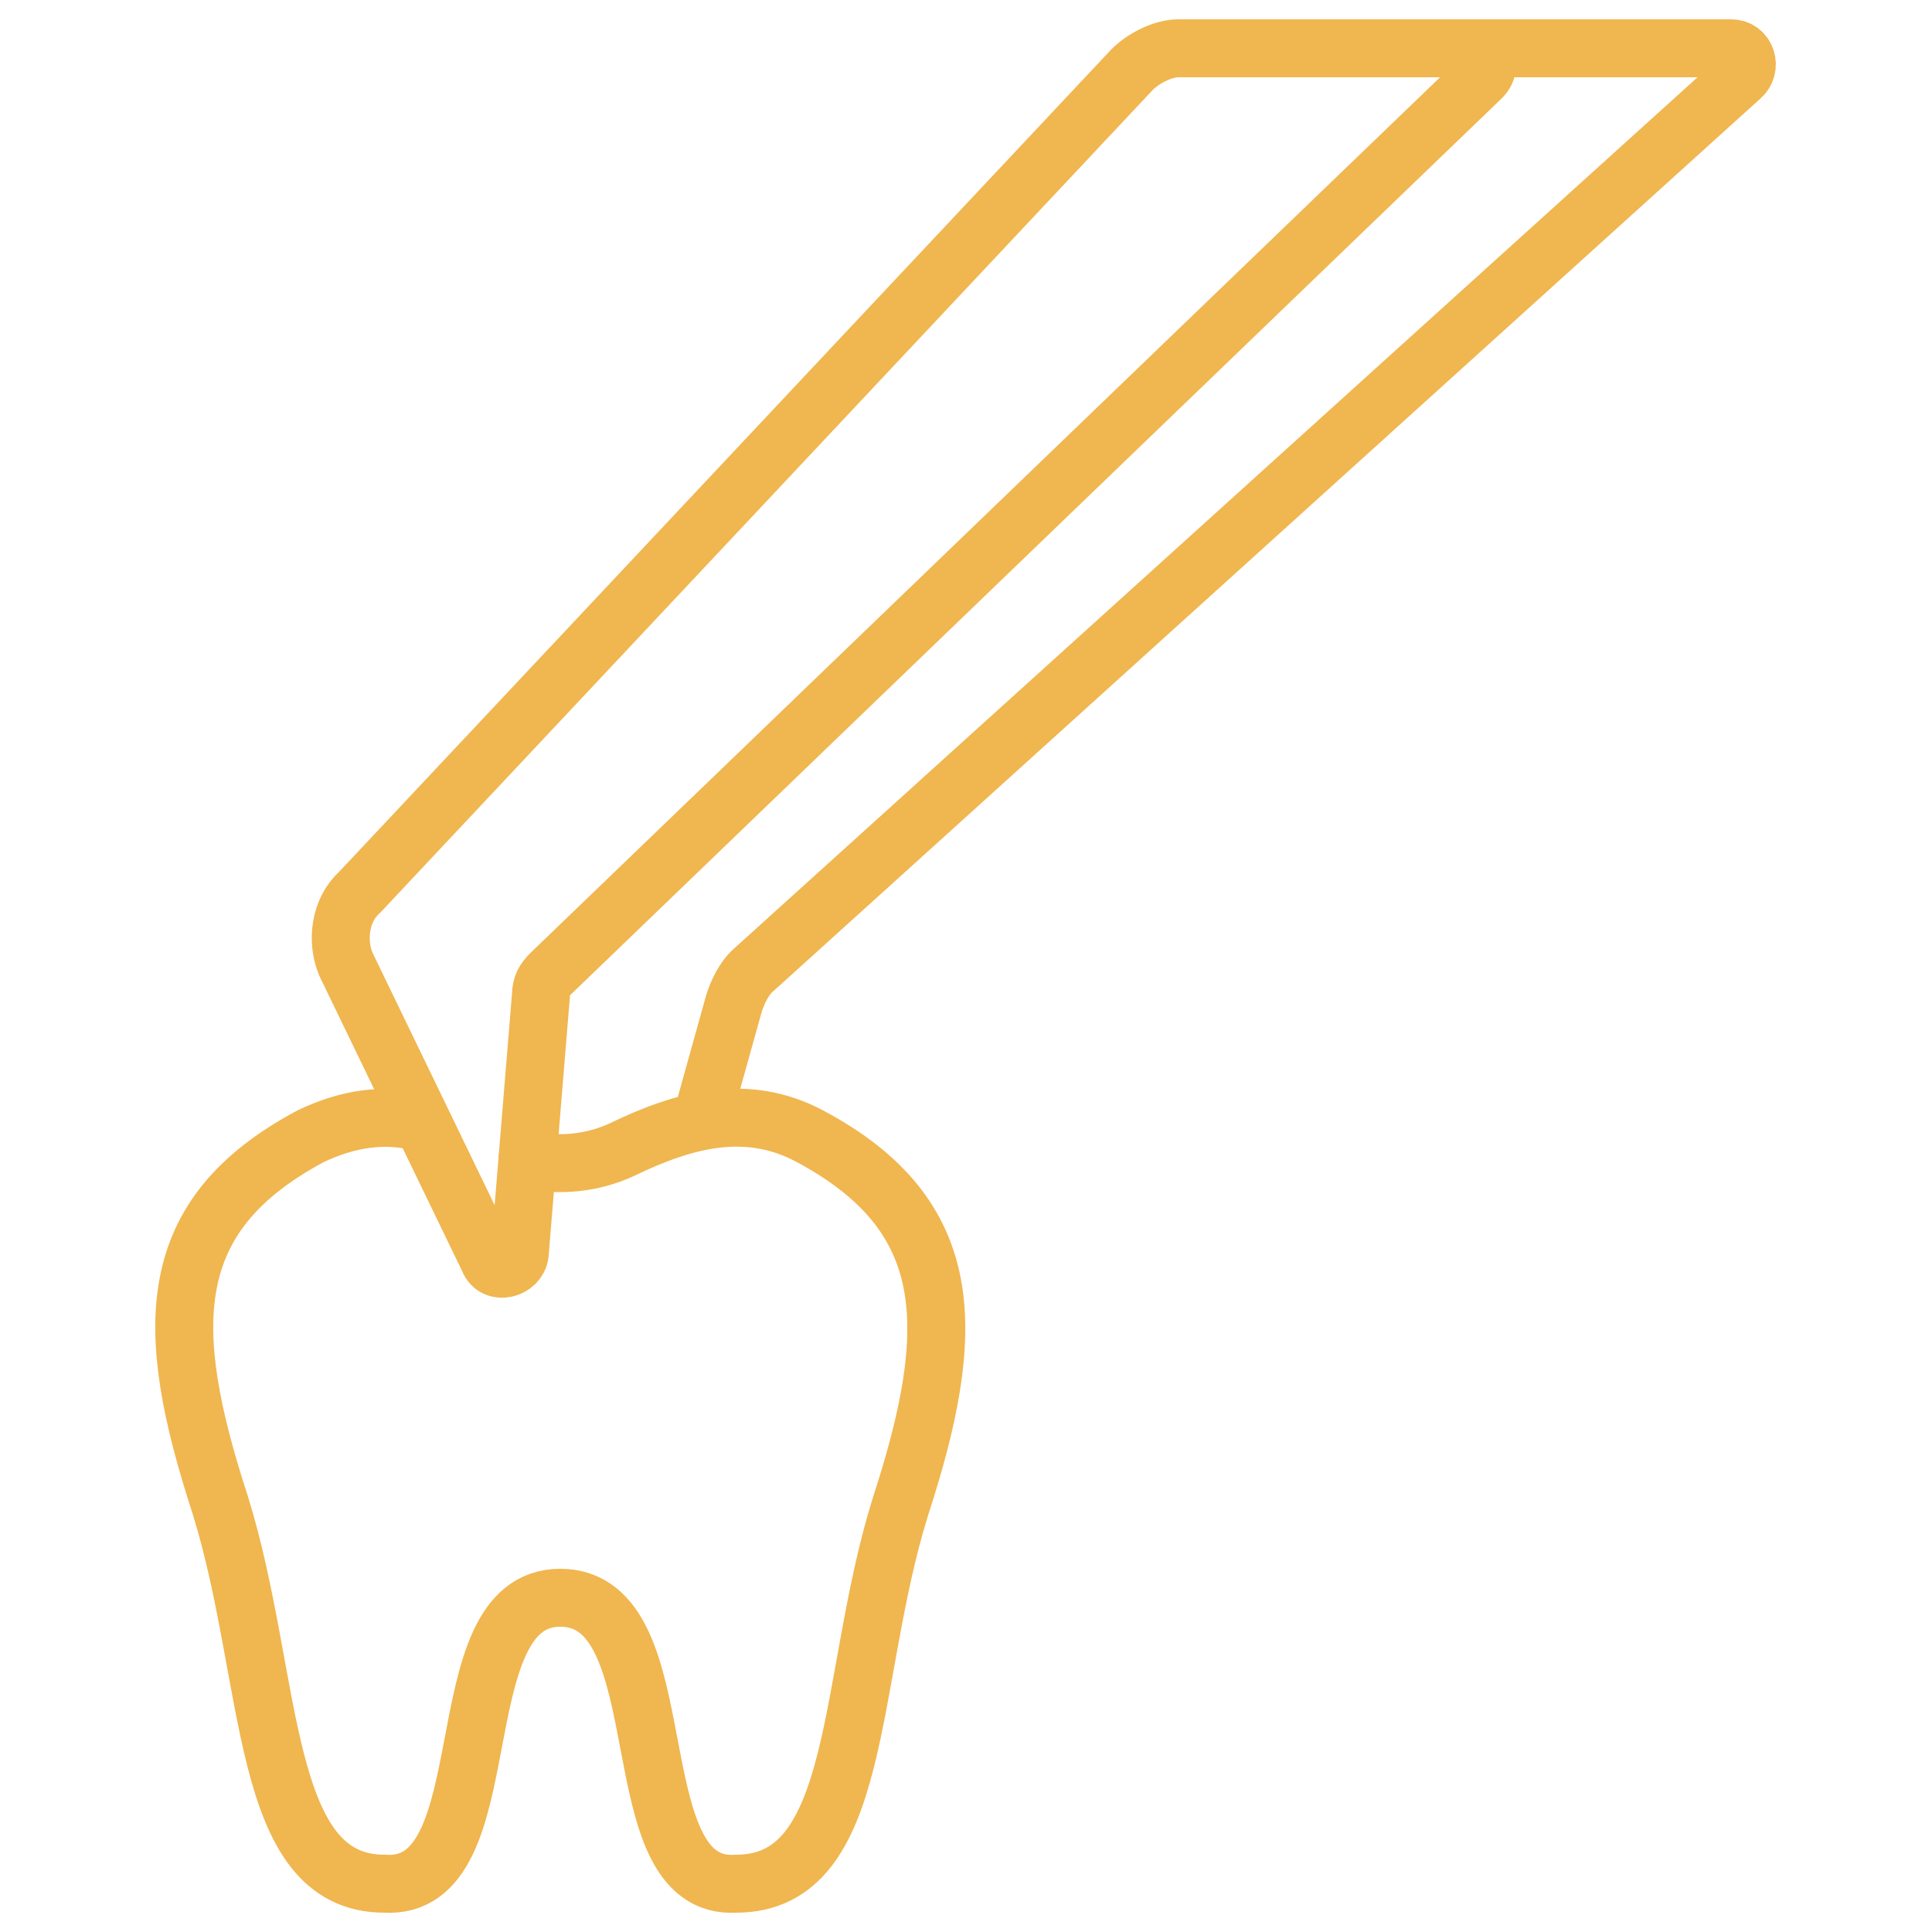 <svg xmlns="http://www.w3.org/2000/svg" xmlns:xlink="http://www.w3.org/1999/xlink" id="icon" x="0px" y="0px" viewBox="0 0 100 100" style="enable-background:new 0 0 100 100;" xml:space="preserve"><style type="text/css">	.st0{fill:none;stroke:#F0B64F;stroke-width:3;stroke-linecap:round;stroke-linejoin:round;}</style><path class="st0" d="M36.3,58l1.7-6.1c0.2-0.6,0.5-1.2,0.9-1.6L90.1,4c0.6-0.5,0.3-1.5-0.5-1.5H75.3"></path><path class="st0" d="M27.3,60c1.6,0.4,3.4,0.2,4.9-0.5c3.3-1.6,6.5-2.4,9.7-0.7c7.7,4.1,7.7,10,4.7,19.2c-2.8,9-1.9,19.5-8.5,19.5 c-6.2,0.4-2.8-14.8-9.1-14.8l0,0c-6.2,0-2.8,15.2-9.1,14.8c-6.5,0-5.7-10.6-8.5-19.6c-3-9.2-3-15,4.7-19.1c1.9-0.9,3.8-1.2,5.7-0.7"></path><path class="st0" d="M18.6,46.2l40-42.6C59.2,3,60.2,2.5,61,2.5h15.1c0.7,0,1.2,0.9,0.6,1.5L28.5,50.4C28.2,50.7,28,51,28,51.5 l-1.1,13.4c-0.1,0.8-1.3,1.1-1.6,0.3l-7.4-15.3C17.4,48.7,17.6,47.1,18.6,46.2z"></path></svg>